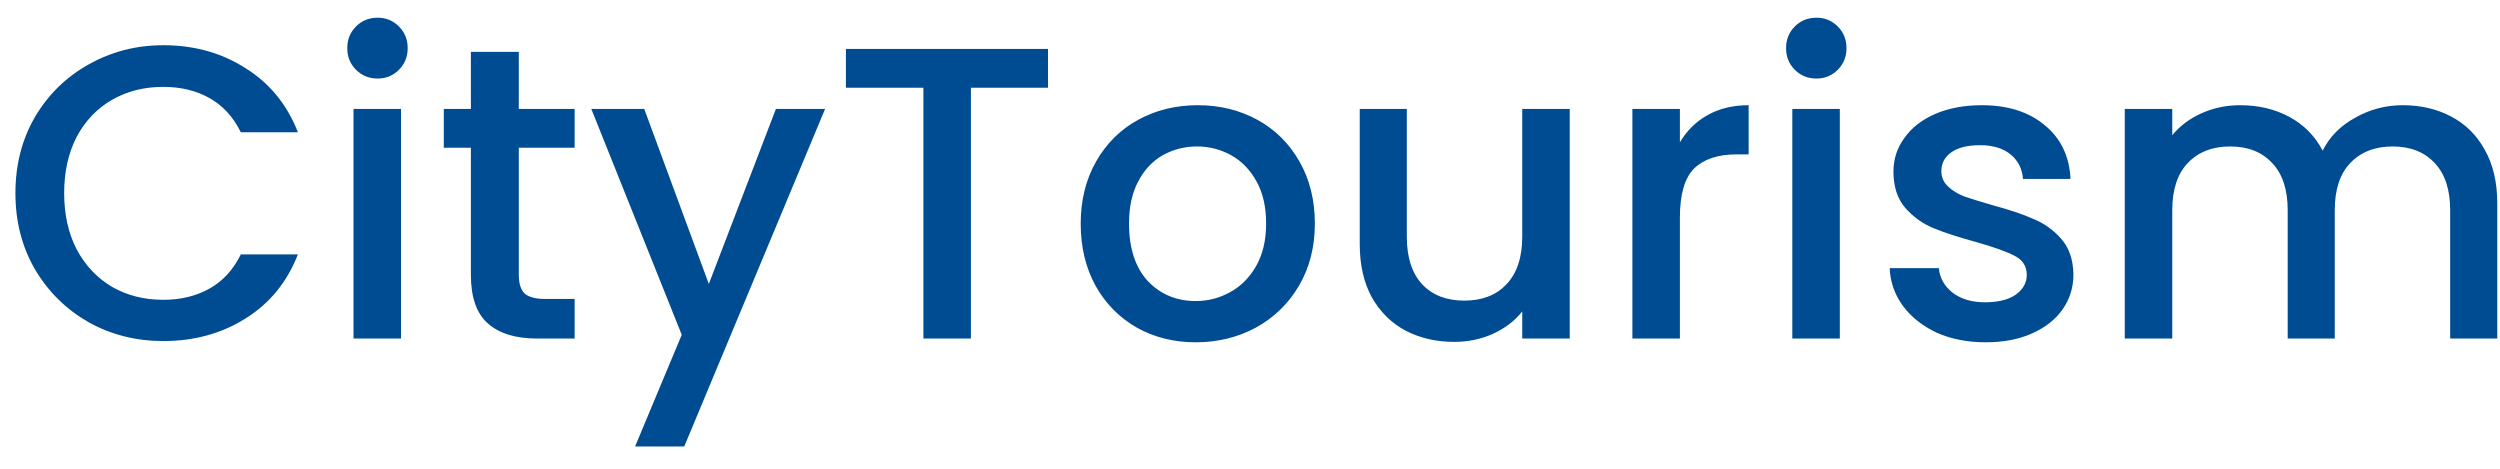 <svg width="96" height="18" viewBox="0 0 96 18" fill="none" xmlns="http://www.w3.org/2000/svg">
<path d="M0.592 7.416C0.592 6.328 0.843 5.352 1.344 4.488C1.856 3.624 2.544 2.952 3.408 2.472C4.283 1.981 5.237 1.736 6.272 1.736C7.456 1.736 8.507 2.029 9.424 2.616C10.352 3.192 11.024 4.013 11.44 5.08H9.248C8.96 4.493 8.56 4.056 8.048 3.768C7.536 3.48 6.944 3.336 6.272 3.336C5.536 3.336 4.88 3.501 4.304 3.832C3.728 4.163 3.275 4.637 2.944 5.256C2.624 5.875 2.464 6.595 2.464 7.416C2.464 8.237 2.624 8.957 2.944 9.576C3.275 10.195 3.728 10.675 4.304 11.016C4.88 11.347 5.536 11.512 6.272 11.512C6.944 11.512 7.536 11.368 8.048 11.08C8.56 10.792 8.96 10.355 9.248 9.768H11.44C11.024 10.835 10.352 11.656 9.424 12.232C8.507 12.808 7.456 13.096 6.272 13.096C5.227 13.096 4.272 12.856 3.408 12.376C2.544 11.885 1.856 11.208 1.344 10.344C0.843 9.48 0.592 8.504 0.592 7.416ZM14.503 3.016C14.172 3.016 13.895 2.904 13.671 2.68C13.447 2.456 13.335 2.179 13.335 1.848C13.335 1.517 13.447 1.24 13.671 1.016C13.895 0.792 14.172 0.68 14.503 0.68C14.823 0.68 15.095 0.792 15.319 1.016C15.543 1.24 15.655 1.517 15.655 1.848C15.655 2.179 15.543 2.456 15.319 2.68C15.095 2.904 14.823 3.016 14.503 3.016ZM15.399 4.184V13H13.575V4.184H15.399ZM19.922 5.672V10.552C19.922 10.883 19.996 11.123 20.146 11.272C20.306 11.411 20.572 11.48 20.946 11.48H22.066V13H20.626C19.804 13 19.175 12.808 18.738 12.424C18.3 12.04 18.082 11.416 18.082 10.552V5.672H17.042V4.184H18.082V1.992H19.922V4.184H22.066V5.672H19.922ZM31.683 4.184L26.275 17.144H24.387L26.179 12.856L22.707 4.184H24.739L27.219 10.904L29.795 4.184H31.683ZM40.243 1.88V3.368H37.283V13H35.459V3.368H32.483V1.88H40.243ZM45.915 13.144C45.083 13.144 44.331 12.957 43.659 12.584C42.987 12.2 42.459 11.667 42.075 10.984C41.691 10.291 41.499 9.491 41.499 8.584C41.499 7.688 41.696 6.893 42.091 6.2C42.485 5.507 43.024 4.973 43.707 4.6C44.389 4.227 45.152 4.04 45.995 4.04C46.837 4.04 47.6 4.227 48.283 4.6C48.965 4.973 49.504 5.507 49.899 6.2C50.293 6.893 50.491 7.688 50.491 8.584C50.491 9.48 50.288 10.275 49.883 10.968C49.477 11.661 48.923 12.2 48.219 12.584C47.525 12.957 46.757 13.144 45.915 13.144ZM45.915 11.56C46.384 11.56 46.821 11.448 47.227 11.224C47.643 11 47.979 10.664 48.235 10.216C48.491 9.768 48.619 9.224 48.619 8.584C48.619 7.944 48.496 7.405 48.251 6.968C48.005 6.52 47.68 6.184 47.275 5.96C46.869 5.736 46.432 5.624 45.963 5.624C45.493 5.624 45.056 5.736 44.651 5.96C44.256 6.184 43.941 6.52 43.707 6.968C43.472 7.405 43.355 7.944 43.355 8.584C43.355 9.533 43.595 10.269 44.075 10.792C44.565 11.304 45.179 11.56 45.915 11.56ZM60.278 4.184V13H58.454V11.96C58.166 12.323 57.787 12.611 57.318 12.824C56.859 13.027 56.368 13.128 55.846 13.128C55.152 13.128 54.528 12.984 53.974 12.696C53.43 12.408 52.998 11.981 52.678 11.416C52.368 10.851 52.214 10.168 52.214 9.368V4.184H54.022V9.096C54.022 9.885 54.219 10.493 54.614 10.92C55.008 11.336 55.547 11.544 56.23 11.544C56.912 11.544 57.451 11.336 57.846 10.92C58.251 10.493 58.454 9.885 58.454 9.096V4.184H60.278ZM64.508 5.464C64.775 5.016 65.127 4.669 65.564 4.424C66.012 4.168 66.54 4.04 67.148 4.04V5.928H66.684C65.97 5.928 65.426 6.109 65.052 6.472C64.69 6.835 64.508 7.464 64.508 8.36V13H62.684V4.184H64.508V5.464ZM69.753 3.016C69.422 3.016 69.145 2.904 68.921 2.68C68.697 2.456 68.585 2.179 68.585 1.848C68.585 1.517 68.697 1.24 68.921 1.016C69.145 0.792 69.422 0.68 69.753 0.68C70.073 0.68 70.345 0.792 70.569 1.016C70.793 1.24 70.905 1.517 70.905 1.848C70.905 2.179 70.793 2.456 70.569 2.68C70.345 2.904 70.073 3.016 69.753 3.016ZM70.649 4.184V13H68.825V4.184H70.649ZM76.244 13.144C75.55 13.144 74.926 13.021 74.372 12.776C73.828 12.52 73.396 12.179 73.076 11.752C72.756 11.315 72.585 10.829 72.564 10.296H74.452C74.484 10.669 74.66 10.984 74.98 11.24C75.31 11.485 75.721 11.608 76.212 11.608C76.724 11.608 77.118 11.512 77.396 11.32C77.684 11.117 77.828 10.861 77.828 10.552C77.828 10.221 77.668 9.976 77.348 9.816C77.038 9.656 76.542 9.48 75.86 9.288C75.198 9.107 74.66 8.931 74.244 8.76C73.828 8.589 73.465 8.328 73.156 7.976C72.857 7.624 72.708 7.16 72.708 6.584C72.708 6.115 72.846 5.688 73.124 5.304C73.401 4.909 73.796 4.6 74.308 4.376C74.83 4.152 75.428 4.04 76.1 4.04C77.102 4.04 77.908 4.296 78.516 4.808C79.134 5.309 79.465 5.997 79.508 6.872H77.684C77.652 6.477 77.492 6.163 77.204 5.928C76.916 5.693 76.526 5.576 76.036 5.576C75.556 5.576 75.188 5.667 74.932 5.848C74.676 6.029 74.548 6.269 74.548 6.568C74.548 6.803 74.633 7 74.804 7.16C74.974 7.32 75.182 7.448 75.428 7.544C75.673 7.629 76.036 7.741 76.516 7.88C77.156 8.051 77.678 8.227 78.084 8.408C78.5 8.579 78.857 8.835 79.156 9.176C79.454 9.517 79.609 9.971 79.62 10.536C79.62 11.037 79.481 11.485 79.204 11.88C78.926 12.275 78.532 12.584 78.02 12.808C77.518 13.032 76.926 13.144 76.244 13.144ZM92.263 4.04C92.956 4.04 93.575 4.184 94.119 4.472C94.673 4.76 95.105 5.187 95.415 5.752C95.735 6.317 95.895 7 95.895 7.8V13H94.087V8.072C94.087 7.283 93.889 6.68 93.495 6.264C93.1 5.837 92.561 5.624 91.879 5.624C91.196 5.624 90.652 5.837 90.247 6.264C89.852 6.68 89.655 7.283 89.655 8.072V13H87.847V8.072C87.847 7.283 87.649 6.68 87.255 6.264C86.86 5.837 86.321 5.624 85.639 5.624C84.956 5.624 84.412 5.837 84.007 6.264C83.612 6.68 83.415 7.283 83.415 8.072V13H81.591V4.184H83.415V5.192C83.713 4.829 84.092 4.547 84.551 4.344C85.009 4.141 85.5 4.04 86.023 4.04C86.727 4.04 87.356 4.189 87.911 4.488C88.465 4.787 88.892 5.219 89.191 5.784C89.457 5.251 89.873 4.829 90.439 4.52C91.004 4.2 91.612 4.04 92.263 4.04Z" fill="#004C92"/>
</svg>
